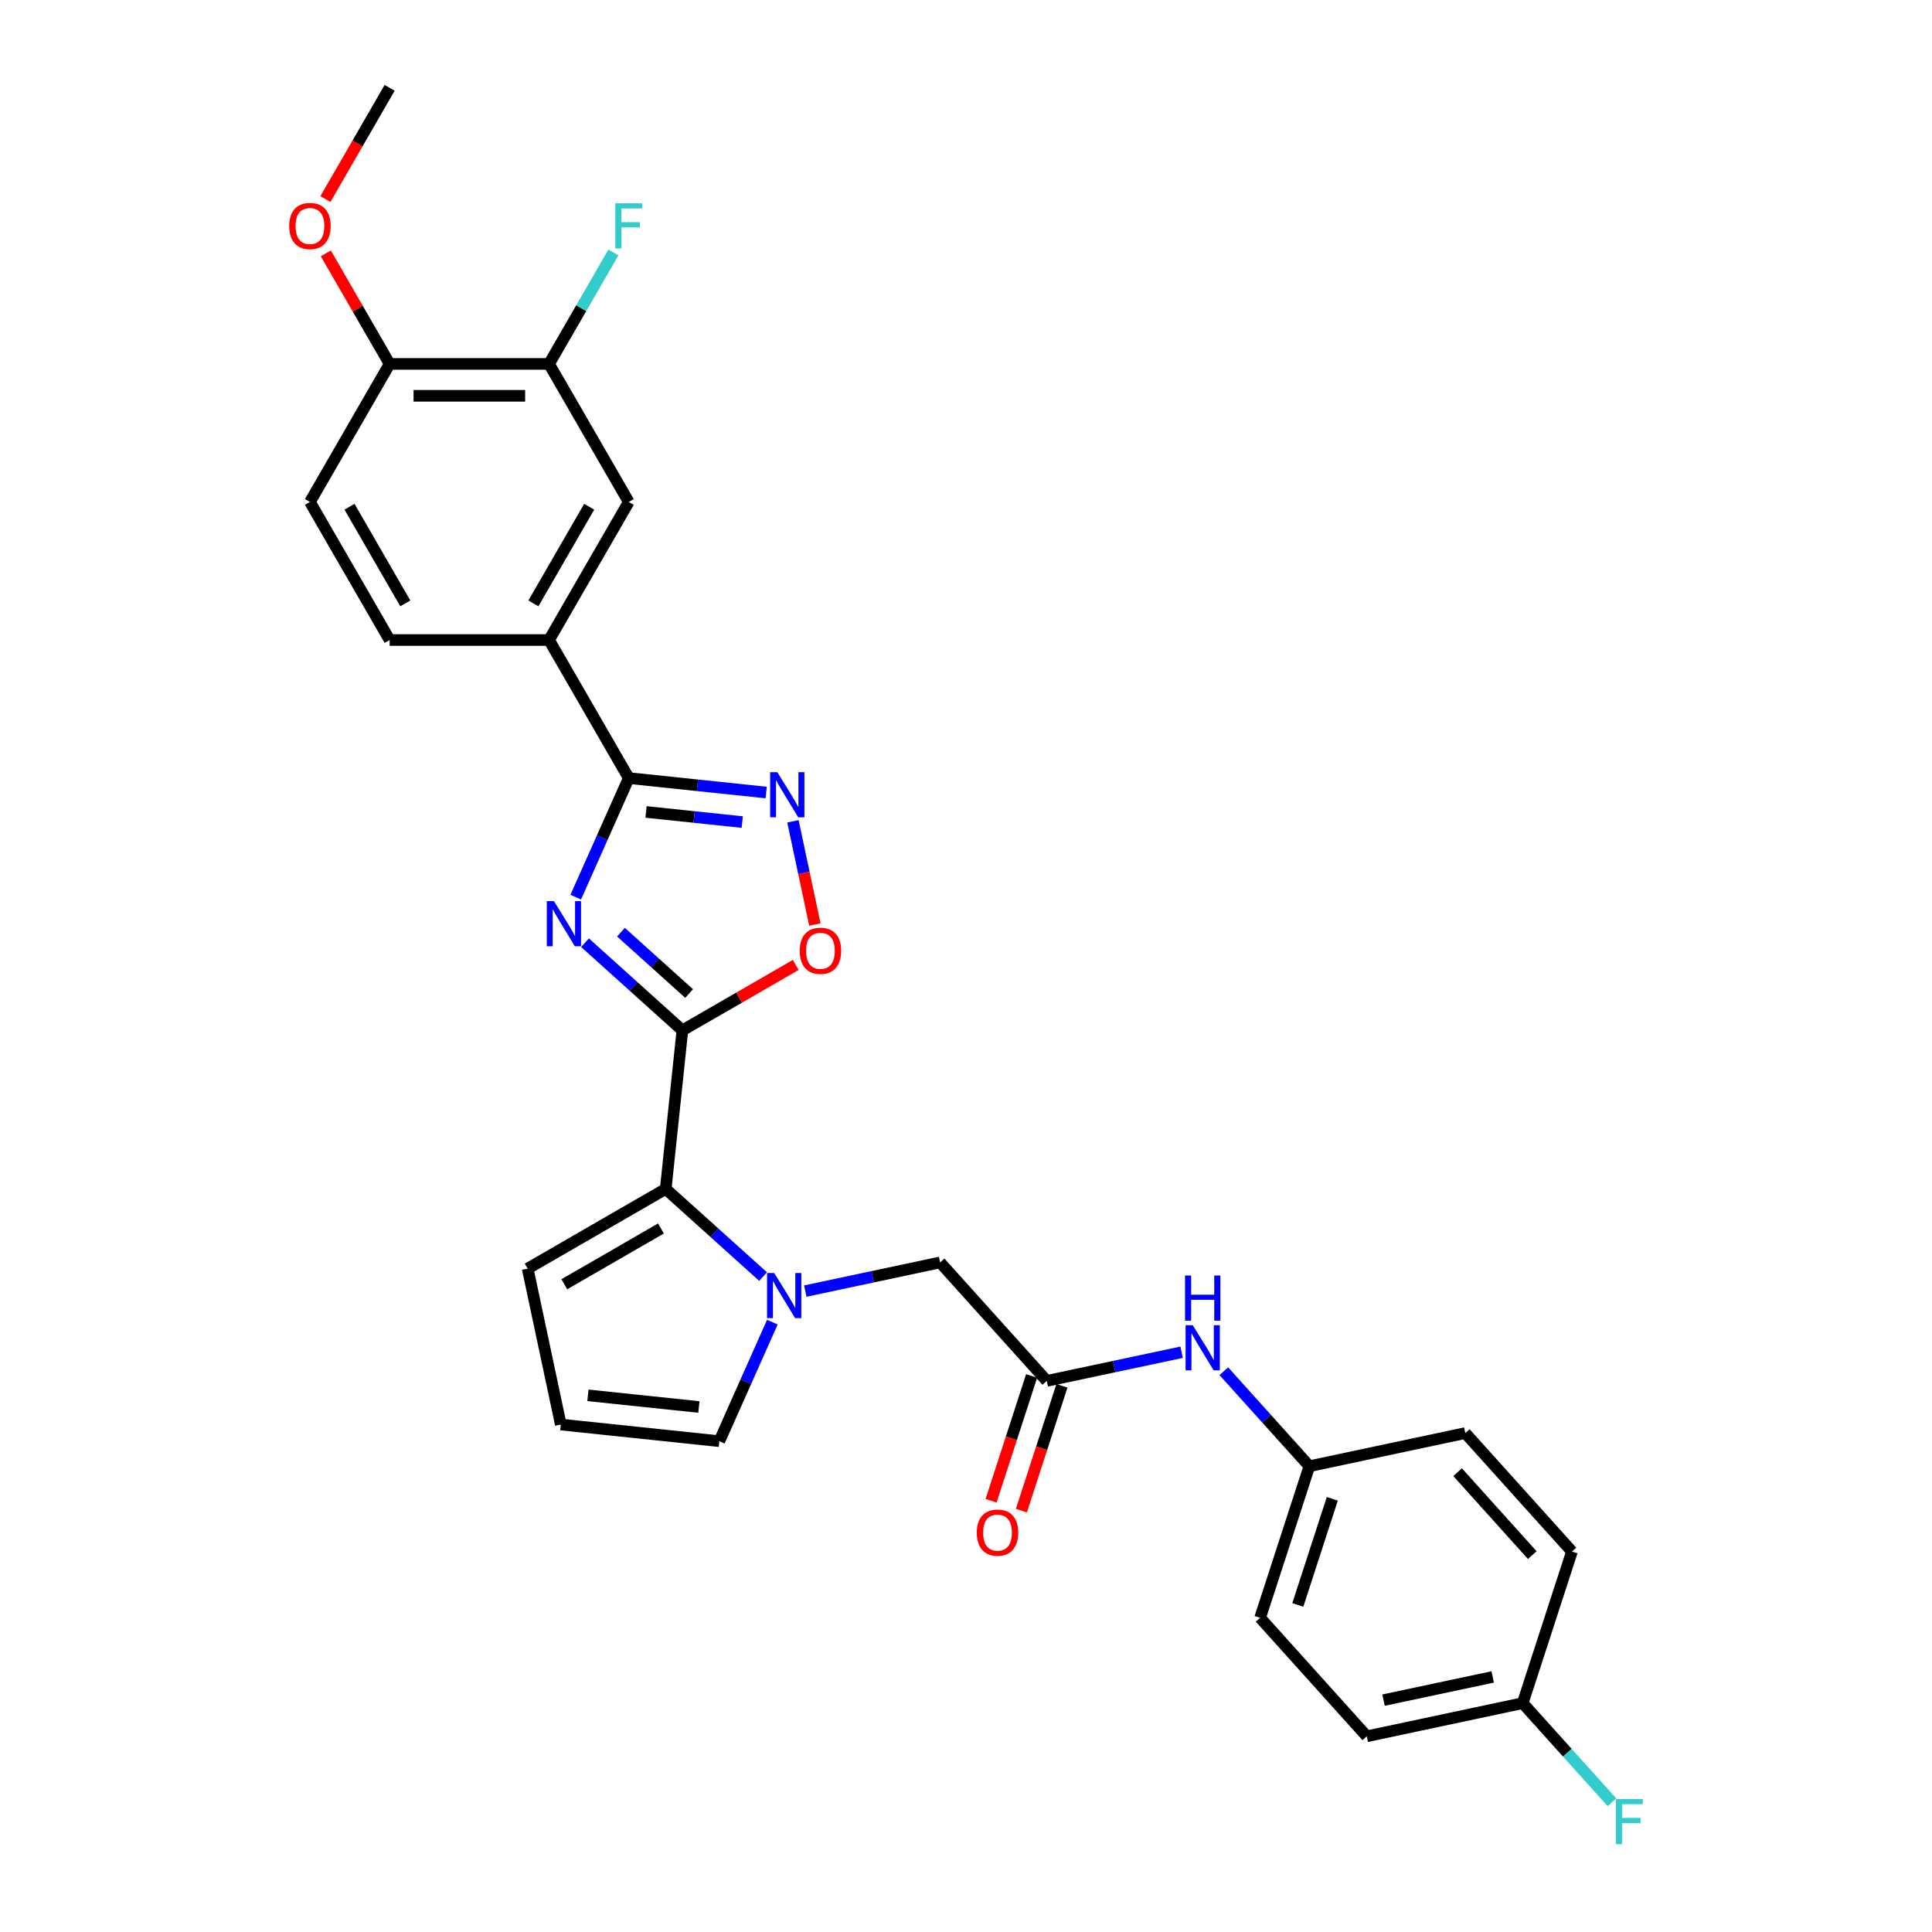<?xml version='1.0' encoding='iso-8859-1'?>
<svg version='1.1' baseProfile='full'
              xmlns='http://www.w3.org/2000/svg'
                      xmlns:rdkit='http://www.rdkit.org/xml'
                      xmlns:xlink='http://www.w3.org/1999/xlink'
                  xml:space='preserve'
width='1000px' height='1000px' viewBox='0 0 1000 1000'>
<!-- END OF HEADER -->
<rect style='opacity:1.0;fill:#FFFFFF;stroke:none' width='1000' height='1000' x='0' y='0'> </rect>
<path class='bond-0' d='M 302.808,487.946 L 328.004,510.633' style='fill:none;fill-rule:evenodd;stroke:#0000FF;stroke-width:6px;stroke-linecap:butt;stroke-linejoin:miter;stroke-opacity:1' />
<path class='bond-0' d='M 328.004,510.633 L 353.2,533.32' style='fill:none;fill-rule:evenodd;stroke:#000000;stroke-width:6px;stroke-linecap:butt;stroke-linejoin:miter;stroke-opacity:1' />
<path class='bond-0' d='M 321.408,482.489 L 339.046,498.369' style='fill:none;fill-rule:evenodd;stroke:#0000FF;stroke-width:6px;stroke-linecap:butt;stroke-linejoin:miter;stroke-opacity:1' />
<path class='bond-0' d='M 339.046,498.369 L 356.683,514.25' style='fill:none;fill-rule:evenodd;stroke:#000000;stroke-width:6px;stroke-linecap:butt;stroke-linejoin:miter;stroke-opacity:1' />
<path class='bond-1' d='M 298.003,464.363 L 311.723,433.548' style='fill:none;fill-rule:evenodd;stroke:#0000FF;stroke-width:6px;stroke-linecap:butt;stroke-linejoin:miter;stroke-opacity:1' />
<path class='bond-1' d='M 311.723,433.548 L 325.443,402.733' style='fill:none;fill-rule:evenodd;stroke:#000000;stroke-width:6px;stroke-linecap:butt;stroke-linejoin:miter;stroke-opacity:1' />
<path class='bond-3' d='M 353.2,533.32 L 344.575,615.378' style='fill:none;fill-rule:evenodd;stroke:#000000;stroke-width:6px;stroke-linecap:butt;stroke-linejoin:miter;stroke-opacity:1' />
<path class='bond-5' d='M 353.2,533.32 L 382.533,516.384' style='fill:none;fill-rule:evenodd;stroke:#000000;stroke-width:6px;stroke-linecap:butt;stroke-linejoin:miter;stroke-opacity:1' />
<path class='bond-5' d='M 382.533,516.384 L 411.867,499.448' style='fill:none;fill-rule:evenodd;stroke:#FF0000;stroke-width:6px;stroke-linecap:butt;stroke-linejoin:miter;stroke-opacity:1' />
<path class='bond-4' d='M 325.443,402.733 L 361.01,406.471' style='fill:none;fill-rule:evenodd;stroke:#000000;stroke-width:6px;stroke-linecap:butt;stroke-linejoin:miter;stroke-opacity:1' />
<path class='bond-4' d='M 361.01,406.471 L 396.577,410.21' style='fill:none;fill-rule:evenodd;stroke:#0000FF;stroke-width:6px;stroke-linecap:butt;stroke-linejoin:miter;stroke-opacity:1' />
<path class='bond-4' d='M 334.388,420.266 L 359.285,422.883' style='fill:none;fill-rule:evenodd;stroke:#000000;stroke-width:6px;stroke-linecap:butt;stroke-linejoin:miter;stroke-opacity:1' />
<path class='bond-4' d='M 359.285,422.883 L 384.182,425.5' style='fill:none;fill-rule:evenodd;stroke:#0000FF;stroke-width:6px;stroke-linecap:butt;stroke-linejoin:miter;stroke-opacity:1' />
<path class='bond-6' d='M 325.443,402.733 L 284.188,331.277' style='fill:none;fill-rule:evenodd;stroke:#000000;stroke-width:6px;stroke-linecap:butt;stroke-linejoin:miter;stroke-opacity:1' />
<path class='bond-2' d='M 394.968,660.751 L 369.772,638.064' style='fill:none;fill-rule:evenodd;stroke:#0000FF;stroke-width:6px;stroke-linecap:butt;stroke-linejoin:miter;stroke-opacity:1' />
<path class='bond-2' d='M 369.772,638.064 L 344.575,615.378' style='fill:none;fill-rule:evenodd;stroke:#000000;stroke-width:6px;stroke-linecap:butt;stroke-linejoin:miter;stroke-opacity:1' />
<path class='bond-8' d='M 416.817,668.265 L 451.708,660.849' style='fill:none;fill-rule:evenodd;stroke:#0000FF;stroke-width:6px;stroke-linecap:butt;stroke-linejoin:miter;stroke-opacity:1' />
<path class='bond-8' d='M 451.708,660.849 L 486.599,653.433' style='fill:none;fill-rule:evenodd;stroke:#000000;stroke-width:6px;stroke-linecap:butt;stroke-linejoin:miter;stroke-opacity:1' />
<path class='bond-11' d='M 399.772,684.334 L 386.052,715.149' style='fill:none;fill-rule:evenodd;stroke:#0000FF;stroke-width:6px;stroke-linecap:butt;stroke-linejoin:miter;stroke-opacity:1' />
<path class='bond-11' d='M 386.052,715.149 L 372.332,745.964' style='fill:none;fill-rule:evenodd;stroke:#000000;stroke-width:6px;stroke-linecap:butt;stroke-linejoin:miter;stroke-opacity:1' />
<path class='bond-12' d='M 344.575,615.378 L 273.12,656.632' style='fill:none;fill-rule:evenodd;stroke:#000000;stroke-width:6px;stroke-linecap:butt;stroke-linejoin:miter;stroke-opacity:1' />
<path class='bond-12' d='M 342.108,635.857 L 292.089,664.735' style='fill:none;fill-rule:evenodd;stroke:#000000;stroke-width:6px;stroke-linecap:butt;stroke-linejoin:miter;stroke-opacity:1' />
<path class='bond-29' d='M 410.423,425.104 L 416.102,451.821' style='fill:none;fill-rule:evenodd;stroke:#0000FF;stroke-width:6px;stroke-linecap:butt;stroke-linejoin:miter;stroke-opacity:1' />
<path class='bond-29' d='M 416.102,451.821 L 421.781,478.538' style='fill:none;fill-rule:evenodd;stroke:#FF0000;stroke-width:6px;stroke-linecap:butt;stroke-linejoin:miter;stroke-opacity:1' />
<path class='bond-9' d='M 284.188,331.277 L 325.443,259.822' style='fill:none;fill-rule:evenodd;stroke:#000000;stroke-width:6px;stroke-linecap:butt;stroke-linejoin:miter;stroke-opacity:1' />
<path class='bond-9' d='M 276.085,312.308 L 304.964,262.289' style='fill:none;fill-rule:evenodd;stroke:#000000;stroke-width:6px;stroke-linecap:butt;stroke-linejoin:miter;stroke-opacity:1' />
<path class='bond-17' d='M 284.188,331.277 L 201.678,331.277' style='fill:none;fill-rule:evenodd;stroke:#000000;stroke-width:6px;stroke-linecap:butt;stroke-linejoin:miter;stroke-opacity:1' />
<path class='bond-7' d='M 541.809,714.749 L 486.599,653.433' style='fill:none;fill-rule:evenodd;stroke:#000000;stroke-width:6px;stroke-linecap:butt;stroke-linejoin:miter;stroke-opacity:1' />
<path class='bond-13' d='M 541.809,714.749 L 576.7,707.333' style='fill:none;fill-rule:evenodd;stroke:#000000;stroke-width:6px;stroke-linecap:butt;stroke-linejoin:miter;stroke-opacity:1' />
<path class='bond-13' d='M 576.7,707.333 L 611.592,699.917' style='fill:none;fill-rule:evenodd;stroke:#0000FF;stroke-width:6px;stroke-linecap:butt;stroke-linejoin:miter;stroke-opacity:1' />
<path class='bond-16' d='M 533.962,712.2 L 523.468,744.497' style='fill:none;fill-rule:evenodd;stroke:#000000;stroke-width:6px;stroke-linecap:butt;stroke-linejoin:miter;stroke-opacity:1' />
<path class='bond-16' d='M 523.468,744.497 L 512.974,776.793' style='fill:none;fill-rule:evenodd;stroke:#FF0000;stroke-width:6px;stroke-linecap:butt;stroke-linejoin:miter;stroke-opacity:1' />
<path class='bond-16' d='M 549.656,717.299 L 539.162,749.596' style='fill:none;fill-rule:evenodd;stroke:#000000;stroke-width:6px;stroke-linecap:butt;stroke-linejoin:miter;stroke-opacity:1' />
<path class='bond-16' d='M 539.162,749.596 L 528.669,781.893' style='fill:none;fill-rule:evenodd;stroke:#FF0000;stroke-width:6px;stroke-linecap:butt;stroke-linejoin:miter;stroke-opacity:1' />
<path class='bond-10' d='M 325.443,259.822 L 284.188,188.366' style='fill:none;fill-rule:evenodd;stroke:#000000;stroke-width:6px;stroke-linecap:butt;stroke-linejoin:miter;stroke-opacity:1' />
<path class='bond-20' d='M 284.188,188.366 L 300.847,159.511' style='fill:none;fill-rule:evenodd;stroke:#000000;stroke-width:6px;stroke-linecap:butt;stroke-linejoin:miter;stroke-opacity:1' />
<path class='bond-20' d='M 300.847,159.511 L 317.507,130.656' style='fill:none;fill-rule:evenodd;stroke:#33CCCC;stroke-width:6px;stroke-linecap:butt;stroke-linejoin:miter;stroke-opacity:1' />
<path class='bond-31' d='M 284.188,188.366 L 201.678,188.366' style='fill:none;fill-rule:evenodd;stroke:#000000;stroke-width:6px;stroke-linecap:butt;stroke-linejoin:miter;stroke-opacity:1' />
<path class='bond-31' d='M 271.812,204.868 L 214.055,204.868' style='fill:none;fill-rule:evenodd;stroke:#000000;stroke-width:6px;stroke-linecap:butt;stroke-linejoin:miter;stroke-opacity:1' />
<path class='bond-30' d='M 372.332,745.964 L 290.275,737.339' style='fill:none;fill-rule:evenodd;stroke:#000000;stroke-width:6px;stroke-linecap:butt;stroke-linejoin:miter;stroke-opacity:1' />
<path class='bond-30' d='M 361.749,728.259 L 304.308,722.221' style='fill:none;fill-rule:evenodd;stroke:#000000;stroke-width:6px;stroke-linecap:butt;stroke-linejoin:miter;stroke-opacity:1' />
<path class='bond-14' d='M 273.12,656.632 L 290.275,737.339' style='fill:none;fill-rule:evenodd;stroke:#000000;stroke-width:6px;stroke-linecap:butt;stroke-linejoin:miter;stroke-opacity:1' />
<path class='bond-19' d='M 633.44,709.727 L 655.583,734.319' style='fill:none;fill-rule:evenodd;stroke:#0000FF;stroke-width:6px;stroke-linecap:butt;stroke-linejoin:miter;stroke-opacity:1' />
<path class='bond-19' d='M 655.583,734.319 L 677.726,758.912' style='fill:none;fill-rule:evenodd;stroke:#000000;stroke-width:6px;stroke-linecap:butt;stroke-linejoin:miter;stroke-opacity:1' />
<path class='bond-15' d='M 201.678,188.366 L 160.423,259.822' style='fill:none;fill-rule:evenodd;stroke:#000000;stroke-width:6px;stroke-linecap:butt;stroke-linejoin:miter;stroke-opacity:1' />
<path class='bond-25' d='M 201.678,188.366 L 185.162,159.759' style='fill:none;fill-rule:evenodd;stroke:#000000;stroke-width:6px;stroke-linecap:butt;stroke-linejoin:miter;stroke-opacity:1' />
<path class='bond-25' d='M 185.162,159.759 L 168.645,131.151' style='fill:none;fill-rule:evenodd;stroke:#FF0000;stroke-width:6px;stroke-linecap:butt;stroke-linejoin:miter;stroke-opacity:1' />
<path class='bond-18' d='M 201.678,331.277 L 160.423,259.822' style='fill:none;fill-rule:evenodd;stroke:#000000;stroke-width:6px;stroke-linecap:butt;stroke-linejoin:miter;stroke-opacity:1' />
<path class='bond-18' d='M 209.781,312.308 L 180.903,262.289' style='fill:none;fill-rule:evenodd;stroke:#000000;stroke-width:6px;stroke-linecap:butt;stroke-linejoin:miter;stroke-opacity:1' />
<path class='bond-23' d='M 677.726,758.912 L 758.433,741.757' style='fill:none;fill-rule:evenodd;stroke:#000000;stroke-width:6px;stroke-linecap:butt;stroke-linejoin:miter;stroke-opacity:1' />
<path class='bond-24' d='M 677.726,758.912 L 652.229,837.383' style='fill:none;fill-rule:evenodd;stroke:#000000;stroke-width:6px;stroke-linecap:butt;stroke-linejoin:miter;stroke-opacity:1' />
<path class='bond-24' d='M 689.596,775.782 L 671.748,830.712' style='fill:none;fill-rule:evenodd;stroke:#000000;stroke-width:6px;stroke-linecap:butt;stroke-linejoin:miter;stroke-opacity:1' />
<path class='bond-21' d='M 788.146,881.545 L 707.439,898.7' style='fill:none;fill-rule:evenodd;stroke:#000000;stroke-width:6px;stroke-linecap:butt;stroke-linejoin:miter;stroke-opacity:1' />
<path class='bond-21' d='M 772.609,867.977 L 716.114,879.985' style='fill:none;fill-rule:evenodd;stroke:#000000;stroke-width:6px;stroke-linecap:butt;stroke-linejoin:miter;stroke-opacity:1' />
<path class='bond-22' d='M 788.146,881.545 L 811.246,907.2' style='fill:none;fill-rule:evenodd;stroke:#000000;stroke-width:6px;stroke-linecap:butt;stroke-linejoin:miter;stroke-opacity:1' />
<path class='bond-22' d='M 811.246,907.2 L 834.346,932.855' style='fill:none;fill-rule:evenodd;stroke:#33CCCC;stroke-width:6px;stroke-linecap:butt;stroke-linejoin:miter;stroke-opacity:1' />
<path class='bond-32' d='M 788.146,881.545 L 813.643,803.074' style='fill:none;fill-rule:evenodd;stroke:#000000;stroke-width:6px;stroke-linecap:butt;stroke-linejoin:miter;stroke-opacity:1' />
<path class='bond-27' d='M 758.433,741.757 L 813.643,803.074' style='fill:none;fill-rule:evenodd;stroke:#000000;stroke-width:6px;stroke-linecap:butt;stroke-linejoin:miter;stroke-opacity:1' />
<path class='bond-27' d='M 754.451,761.996 L 793.098,804.918' style='fill:none;fill-rule:evenodd;stroke:#000000;stroke-width:6px;stroke-linecap:butt;stroke-linejoin:miter;stroke-opacity:1' />
<path class='bond-26' d='M 652.229,837.383 L 707.439,898.7' style='fill:none;fill-rule:evenodd;stroke:#000000;stroke-width:6px;stroke-linecap:butt;stroke-linejoin:miter;stroke-opacity:1' />
<path class='bond-28' d='M 168.436,103.032 L 185.057,74.243' style='fill:none;fill-rule:evenodd;stroke:#FF0000;stroke-width:6px;stroke-linecap:butt;stroke-linejoin:miter;stroke-opacity:1' />
<path class='bond-28' d='M 185.057,74.243 L 201.678,45.455' style='fill:none;fill-rule:evenodd;stroke:#000000;stroke-width:6px;stroke-linecap:butt;stroke-linejoin:miter;stroke-opacity:1' />
<path  class='atom-0' d='M 286.718 466.426
L 294.375 478.803
Q 295.134 480.024, 296.355 482.235
Q 297.576 484.446, 297.642 484.578
L 297.642 466.426
L 300.745 466.426
L 300.745 489.793
L 297.543 489.793
L 289.325 476.261
Q 288.368 474.677, 287.345 472.862
Q 286.355 471.047, 286.058 470.486
L 286.058 489.793
L 283.022 489.793
L 283.022 466.426
L 286.718 466.426
' fill='#0000FF'/>
<path  class='atom-3' d='M 400.727 658.904
L 408.384 671.281
Q 409.143 672.502, 410.364 674.713
Q 411.585 676.924, 411.652 677.056
L 411.652 658.904
L 414.754 658.904
L 414.754 682.271
L 411.552 682.271
L 403.335 668.739
Q 402.377 667.155, 401.354 665.34
Q 400.364 663.525, 400.067 662.964
L 400.067 682.271
L 397.031 682.271
L 397.031 658.904
L 400.727 658.904
' fill='#0000FF'/>
<path  class='atom-5' d='M 402.336 399.674
L 409.993 412.051
Q 410.752 413.272, 411.973 415.483
Q 413.194 417.694, 413.26 417.826
L 413.26 399.674
L 416.363 399.674
L 416.363 423.041
L 413.161 423.041
L 404.943 409.509
Q 403.986 407.925, 402.963 406.11
Q 401.973 404.295, 401.676 403.734
L 401.676 423.041
L 398.639 423.041
L 398.639 399.674
L 402.336 399.674
' fill='#0000FF'/>
<path  class='atom-6' d='M 413.93 492.131
Q 413.93 486.52, 416.702 483.385
Q 419.474 480.249, 424.656 480.249
Q 429.837 480.249, 432.61 483.385
Q 435.382 486.52, 435.382 492.131
Q 435.382 497.807, 432.577 501.042
Q 429.771 504.243, 424.656 504.243
Q 419.507 504.243, 416.702 501.042
Q 413.93 497.84, 413.93 492.131
M 424.656 501.603
Q 428.22 501.603, 430.134 499.226
Q 432.082 496.817, 432.082 492.131
Q 432.082 487.543, 430.134 485.233
Q 428.22 482.889, 424.656 482.889
Q 421.091 482.889, 419.144 485.2
Q 417.23 487.51, 417.23 492.131
Q 417.23 496.85, 419.144 499.226
Q 421.091 501.603, 424.656 501.603
' fill='#FF0000'/>
<path  class='atom-14' d='M 617.351 685.911
L 625.008 698.288
Q 625.767 699.509, 626.988 701.72
Q 628.209 703.931, 628.275 704.063
L 628.275 685.911
L 631.378 685.911
L 631.378 709.278
L 628.176 709.278
L 619.958 695.746
Q 619.001 694.162, 617.978 692.347
Q 616.988 690.532, 616.691 689.971
L 616.691 709.278
L 613.654 709.278
L 613.654 685.911
L 617.351 685.911
' fill='#0000FF'/>
<path  class='atom-14' d='M 613.374 660.208
L 616.542 660.208
L 616.542 670.142
L 628.49 670.142
L 628.49 660.208
L 631.658 660.208
L 631.658 683.575
L 628.49 683.575
L 628.49 672.782
L 616.542 672.782
L 616.542 683.575
L 613.374 683.575
L 613.374 660.208
' fill='#0000FF'/>
<path  class='atom-17' d='M 505.586 793.287
Q 505.586 787.676, 508.358 784.541
Q 511.131 781.406, 516.312 781.406
Q 521.494 781.406, 524.266 784.541
Q 527.038 787.676, 527.038 793.287
Q 527.038 798.964, 524.233 802.198
Q 521.428 805.4, 516.312 805.4
Q 511.164 805.4, 508.358 802.198
Q 505.586 798.997, 505.586 793.287
M 516.312 802.759
Q 519.877 802.759, 521.791 800.383
Q 523.738 797.974, 523.738 793.287
Q 523.738 788.7, 521.791 786.389
Q 519.877 784.046, 516.312 784.046
Q 512.748 784.046, 510.8 786.356
Q 508.886 788.667, 508.886 793.287
Q 508.886 798.007, 510.8 800.383
Q 512.748 802.759, 516.312 802.759
' fill='#FF0000'/>
<path  class='atom-21' d='M 318.496 105.227
L 332.39 105.227
L 332.39 107.9
L 321.631 107.9
L 321.631 114.996
L 331.202 114.996
L 331.202 117.702
L 321.631 117.702
L 321.631 128.594
L 318.496 128.594
L 318.496 105.227
' fill='#33CCCC'/>
<path  class='atom-23' d='M 836.408 931.179
L 850.303 931.179
L 850.303 933.852
L 839.544 933.852
L 839.544 940.948
L 849.115 940.948
L 849.115 943.654
L 839.544 943.654
L 839.544 954.545
L 836.408 954.545
L 836.408 931.179
' fill='#33CCCC'/>
<path  class='atom-26' d='M 149.697 116.976
Q 149.697 111.366, 152.469 108.23
Q 155.242 105.095, 160.423 105.095
Q 165.605 105.095, 168.377 108.23
Q 171.15 111.366, 171.15 116.976
Q 171.15 122.653, 168.344 125.887
Q 165.539 129.089, 160.423 129.089
Q 155.275 129.089, 152.469 125.887
Q 149.697 122.686, 149.697 116.976
M 160.423 126.448
Q 163.988 126.448, 165.902 124.072
Q 167.849 121.663, 167.849 116.976
Q 167.849 112.389, 165.902 110.078
Q 163.988 107.735, 160.423 107.735
Q 156.859 107.735, 154.912 110.045
Q 152.997 112.356, 152.997 116.976
Q 152.997 121.696, 154.912 124.072
Q 156.859 126.448, 160.423 126.448
' fill='#FF0000'/>
</svg>
